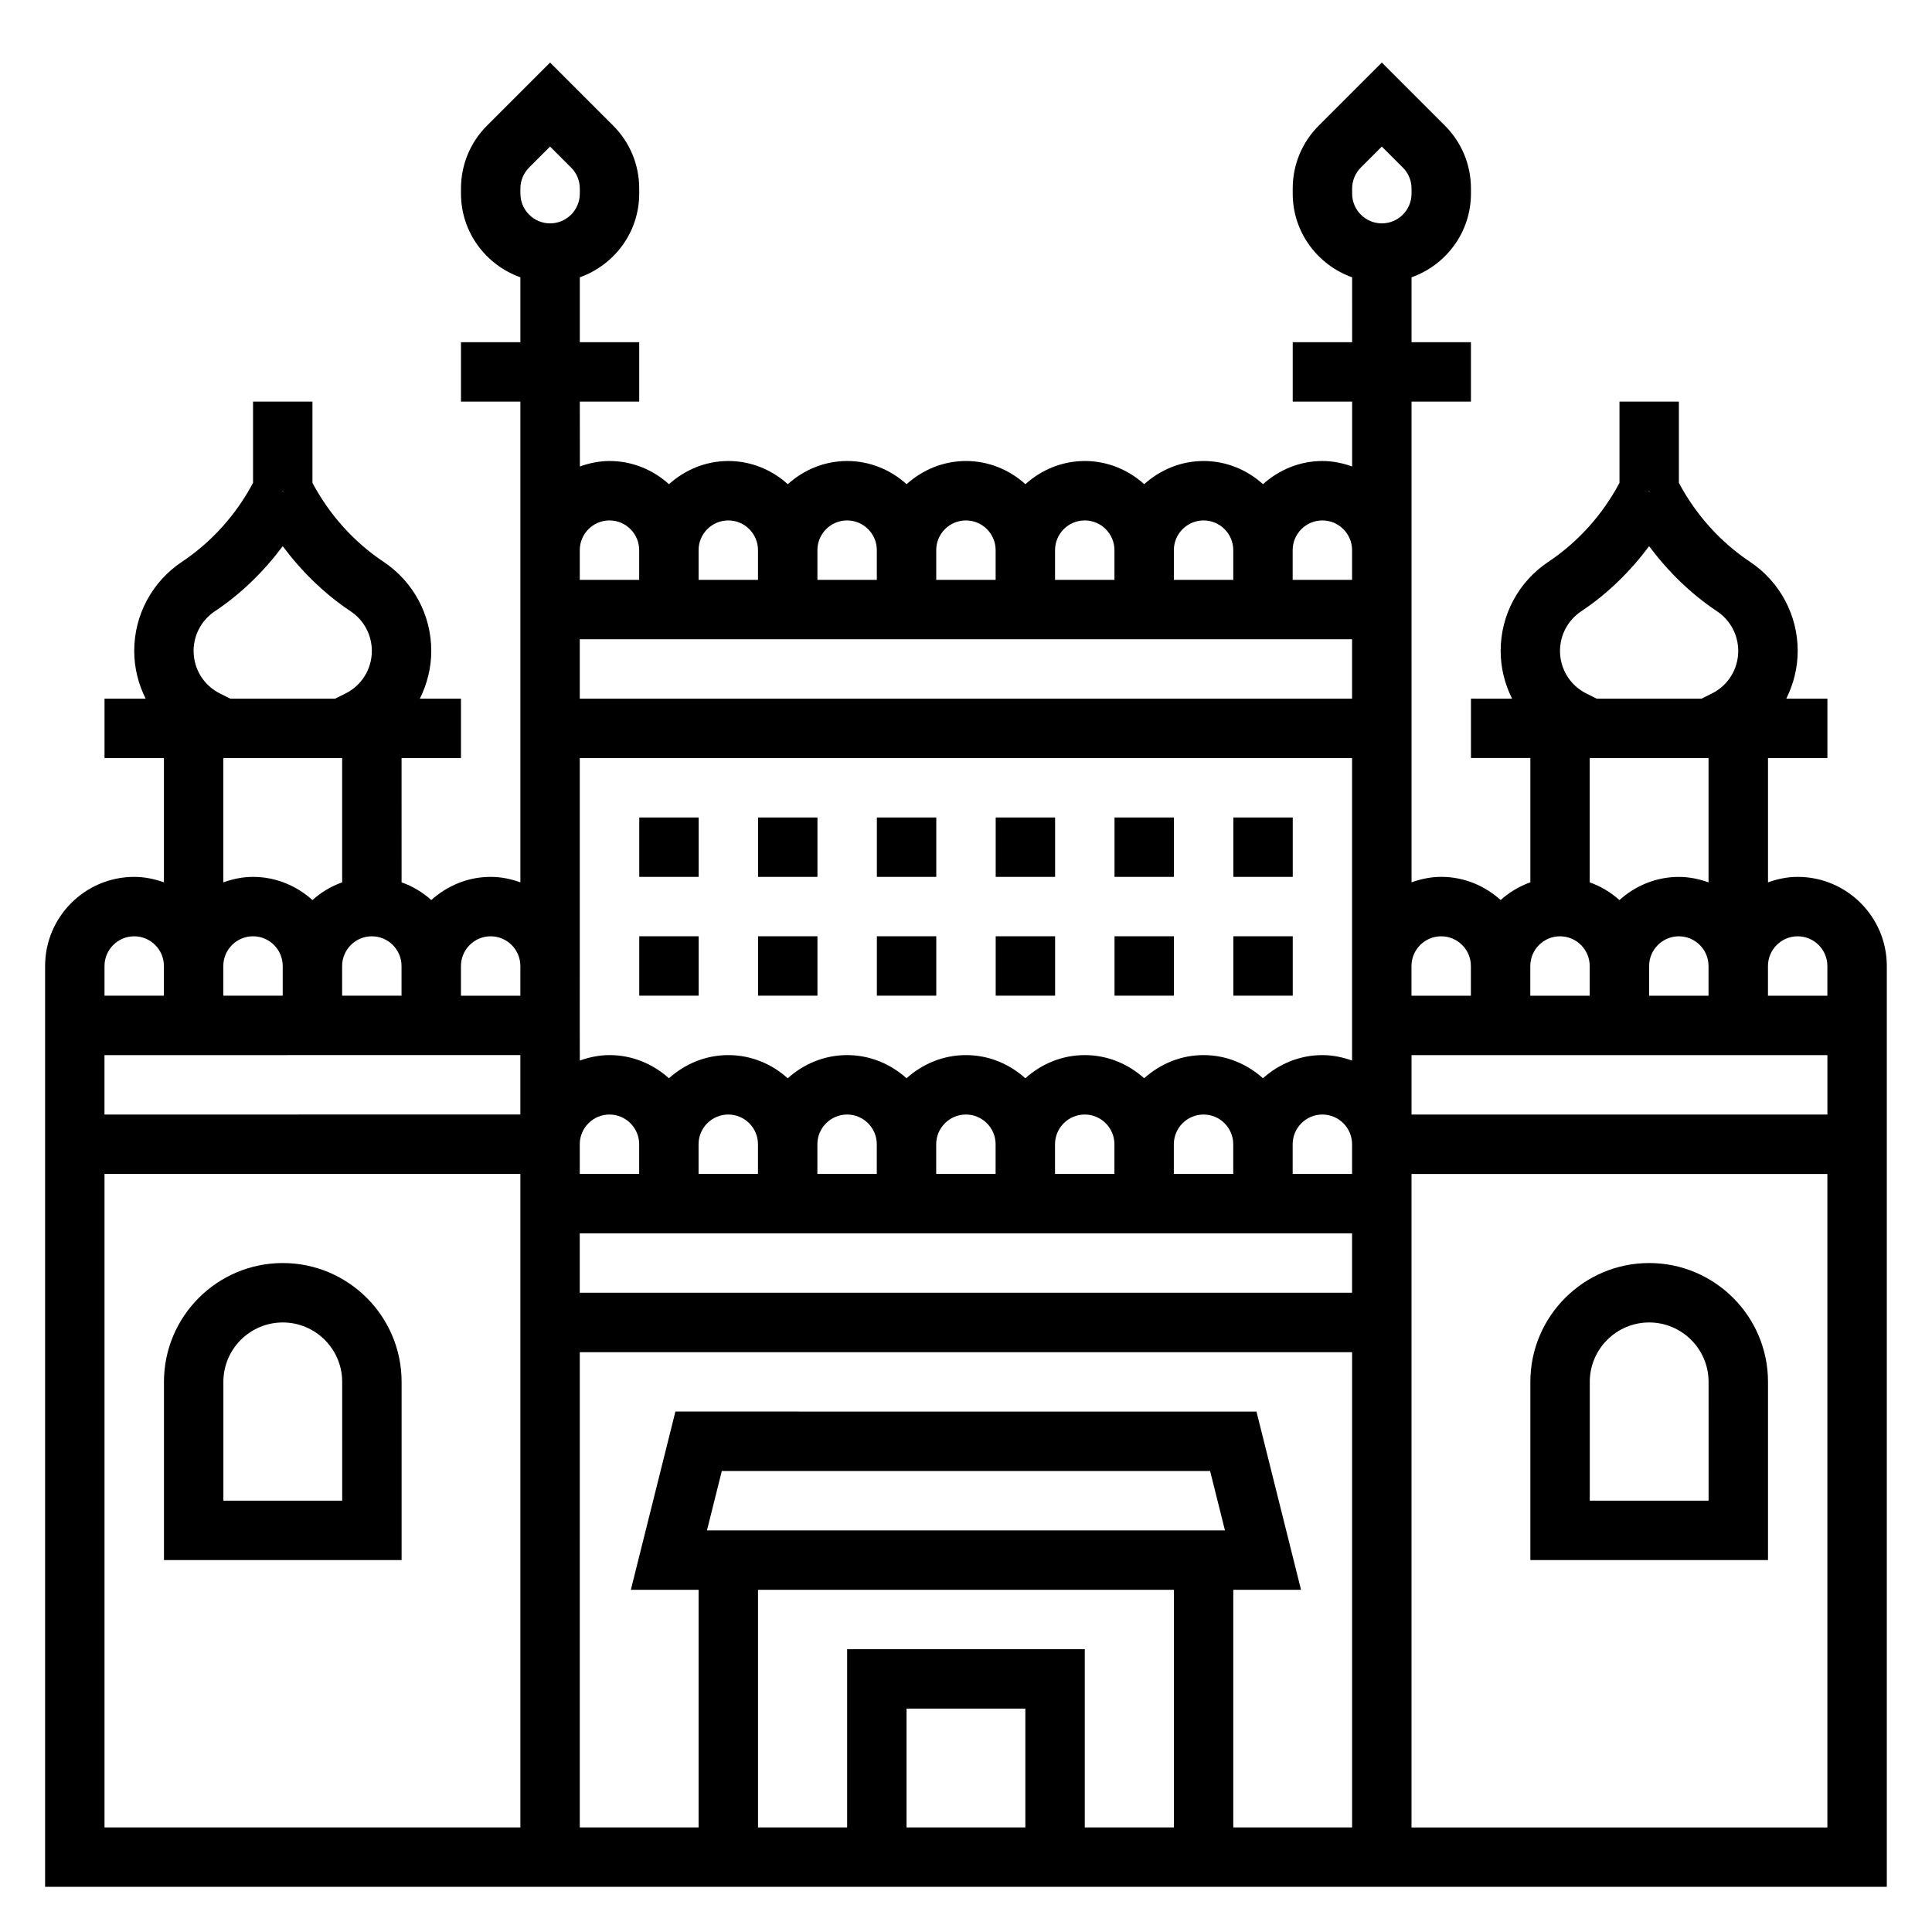 <?xml version="1.0" encoding="UTF-8"?>
<!-- Uploaded to: SVG Repo, www.svgrepo.com, Generator: SVG Repo Mixer Tools -->
<svg fill="#000000" width="800px" height="800px" version="1.1" viewBox="144 144 512 512" xmlns="http://www.w3.org/2000/svg">
 <g>
  <path d="m620.41 376.38c-2.769 0-5.398 0.566-7.871 1.449v-32.938h15.742v-15.742h-10.895c1.922-3.859 3.023-8.148 3.023-12.66 0-9.5-4.723-18.316-12.625-23.594-7.934-5.289-14.391-12.531-18.863-20.934v-21.535h-15.742v21.539c-4.473 8.406-10.926 15.648-18.863 20.934-7.902 5.273-12.625 14.09-12.625 23.59 0 4.512 1.094 8.801 3.023 12.66l-10.895-0.004v15.742h15.742v32.938c-2.945 1.047-5.598 2.644-7.871 4.691-4.188-3.777-9.676-6.141-15.742-6.141-2.769 0-5.398 0.566-7.871 1.449l-0.004-72.293v-55.102h15.742v-15.742h-15.742v-17.199c9.141-3.258 15.746-11.918 15.746-22.168v-1.344c0-6.305-2.457-12.242-6.918-16.703l-16.699-16.699-16.695 16.695c-4.465 4.457-6.922 10.395-6.922 16.707v1.344c0 10.25 6.606 18.91 15.742 22.168l0.004 17.195h-15.742v15.742h15.742v17.191c-2.473-0.879-5.102-1.445-7.875-1.445-6.07 0-11.555 2.371-15.742 6.141-4.188-3.777-9.676-6.141-15.742-6.141-6.07 0-11.555 2.371-15.742 6.141-4.188-3.777-9.676-6.141-15.742-6.141-6.07 0-11.555 2.371-15.742 6.141-4.188-3.777-9.676-6.141-15.742-6.141-6.07 0-11.555 2.371-15.742 6.141-4.188-3.777-9.676-6.141-15.742-6.141-6.07 0-11.555 2.371-15.742 6.141-4.188-3.777-9.676-6.141-15.742-6.141-6.07 0-11.555 2.371-15.742 6.141-4.188-3.777-9.676-6.141-15.742-6.141-2.769 0-5.398 0.566-7.871 1.449l-0.02-17.195h15.742v-15.742h-15.742v-17.195c9.137-3.258 15.742-11.918 15.742-22.168v-1.344c0-6.305-2.457-12.242-6.918-16.703l-16.699-16.699-16.695 16.695c-4.465 4.457-6.918 10.395-6.918 16.707v1.344c0 10.25 6.606 18.91 15.742 22.168v17.195h-15.742v15.742h15.742v127.4c-2.473-0.879-5.102-1.445-7.871-1.445-6.07 0-11.555 2.371-15.742 6.141-2.273-2.055-4.93-3.644-7.871-4.691l-0.004-32.938h15.742v-15.742h-10.895c1.922-3.859 3.023-8.148 3.023-12.66 0-9.5-4.723-18.316-12.625-23.594-7.934-5.289-14.391-12.531-18.863-20.934v-21.535h-15.742v21.539c-4.473 8.406-10.926 15.648-18.863 20.934-7.902 5.273-12.625 14.09-12.625 23.59 0 4.512 1.094 8.801 3.023 12.656h-10.895v15.742h15.742v32.938c-2.473-0.879-5.102-1.445-7.871-1.445-13.02 0-23.617 10.598-23.617 23.617v244.03h488.07v-244.03c0-13.023-10.598-23.617-23.617-23.617zm-118.08-182.4c0-2.102 0.82-4.086 2.305-5.574l5.566-5.566 5.566 5.566c1.488 1.488 2.305 3.473 2.305 5.574v1.344c0 4.336-3.535 7.871-7.871 7.871-4.336 0-7.871-3.535-7.871-7.871zm-220.42 0c0-2.102 0.82-4.086 2.305-5.574l5.566-5.566 5.566 5.566c1.488 1.488 2.309 3.473 2.309 5.574v1.344c0 4.336-3.535 7.871-7.871 7.871-4.336 0-7.871-3.535-7.871-7.871zm346.37 245.38h-110.21v-15.742h110.21zm-212.55 188.93h-31.488v-31.488h31.488zm-47.23-47.234v47.23h-23.617v-62.977h110.21v62.977h-23.617v-47.23zm-37.148-31.488 3.938-15.742h129.4l3.938 15.742zm139.48 15.746h17.957l-11.809-47.23-153.99-0.004-11.809 47.23 17.953 0.004v62.977h-31.488l0.004-125.95h204.67v125.95h-31.488zm-259.78-173.19c4.336 0 7.871 3.535 7.871 7.871v7.871l-15.742 0.004v-7.871c0-4.34 3.535-7.875 7.871-7.875zm23.617 7.875c0-4.336 3.535-7.871 7.871-7.871 4.336 0 7.871 3.535 7.871 7.871v7.871h-15.742zm47.23 23.613v15.742l-110.21 0.004v-15.742zm15.746-23.613v-55.105h204.67v80.168c-2.473-0.883-5.102-1.449-7.875-1.449-6.07 0-11.555 2.371-15.742 6.141-4.188-3.777-9.676-6.141-15.742-6.141-6.07 0-11.555 2.371-15.742 6.141-4.188-3.777-9.676-6.141-15.742-6.141-6.07 0-11.555 2.371-15.742 6.141-4.188-3.777-9.676-6.141-15.742-6.141-6.07 0-11.555 2.371-15.742 6.141-4.188-3.777-9.676-6.141-15.742-6.141-6.07 0-11.555 2.371-15.742 6.141-4.188-3.777-9.676-6.141-15.742-6.141-6.07 0-11.555 2.371-15.742 6.141-4.188-3.777-9.676-6.141-15.742-6.141-2.769 0-5.398 0.566-7.871 1.449l-0.02-9.32zm0-86.594h204.67v15.742h-204.67zm204.67 141.7h-15.742v-7.871c0-4.336 3.535-7.871 7.871-7.871 4.336 0 7.871 3.535 7.871 7.871zm-204.67-7.871c0-4.336 3.535-7.871 7.871-7.871 4.336 0 7.871 3.535 7.871 7.871v7.871h-15.742zm31.484 0c0-4.336 3.535-7.871 7.871-7.871 4.336 0 7.871 3.535 7.871 7.871v7.871h-15.742zm31.488 0c0-4.336 3.535-7.871 7.871-7.871 4.336 0 7.871 3.535 7.871 7.871v7.871h-15.742zm31.488 0c0-4.336 3.535-7.871 7.871-7.871 4.336 0 7.871 3.535 7.871 7.871v7.871h-15.742zm31.488 0c0-4.336 3.535-7.871 7.871-7.871s7.871 3.535 7.871 7.871v7.871h-15.742zm31.488 0c0-4.336 3.535-7.871 7.871-7.871 4.336 0 7.871 3.535 7.871 7.871v7.871h-15.742zm-157.44 23.617h204.67v15.742h-204.67zm299.14-62.977h-15.742v-7.871c0-4.336 3.535-7.871 7.871-7.871 4.336 0 7.871 3.535 7.871 7.871zm-15.746-133.72-0.203-0.102h0.402zm-16.648 53.625c-4.297-2.148-6.969-6.481-6.969-11.281 0-4.227 2.102-8.148 5.613-10.492 6.992-4.652 13.004-10.57 18.004-17.262 5 6.691 11.012 12.602 18.004 17.262 3.512 2.344 5.613 6.266 5.613 10.492 0 4.801-2.668 9.133-6.965 11.281l-2.766 1.375h-27.781zm32.395 17.121v32.938c-2.473-0.883-5.102-1.449-7.875-1.449-6.07 0-11.555 2.371-15.742 6.141-2.273-2.055-4.93-3.644-7.871-4.691v-32.938zm-39.363 47.23c4.336 0 7.871 3.535 7.871 7.871v7.871h-15.742v-7.871c0-4.336 3.535-7.871 7.871-7.871zm-31.488 0c4.336 0 7.871 3.535 7.871 7.871v7.871h-15.742v-7.871c0-4.336 3.535-7.871 7.871-7.871zm-31.488-110.21c4.336 0 7.871 3.535 7.871 7.871v7.871h-15.742v-7.871c0-4.336 3.535-7.871 7.871-7.871zm-31.484 0c4.336 0 7.871 3.535 7.871 7.871v7.871h-15.742v-7.871c-0.004-4.336 3.531-7.871 7.871-7.871zm-31.488 0c4.336 0 7.871 3.535 7.871 7.871v7.871h-15.742v-7.871c-0.004-4.336 3.531-7.871 7.871-7.871zm-31.488 0c4.336 0 7.871 3.535 7.871 7.871v7.871h-15.742v-7.871c-0.004-4.336 3.531-7.871 7.871-7.871zm-31.488 0c4.336 0 7.871 3.535 7.871 7.871v7.871h-15.742v-7.871c-0.004-4.336 3.531-7.871 7.871-7.871zm-31.488 0c4.336 0 7.871 3.535 7.871 7.871v7.871h-15.742v-7.871c-0.004-4.336 3.531-7.871 7.871-7.871zm-31.488 0c4.336 0 7.871 3.535 7.871 7.871v7.871h-15.742v-7.871c0-4.336 3.531-7.871 7.871-7.871zm-31.488 110.21c4.336 0 7.871 3.535 7.871 7.871v7.871h-15.742v-7.871c0-4.336 3.531-7.871 7.871-7.871zm-55.105-117.98-0.203-0.102h0.402zm-16.648 53.625c-4.297-2.148-6.969-6.481-6.969-11.281 0-4.227 2.102-8.148 5.613-10.492 6.992-4.652 13.004-10.566 18.004-17.258 5 6.691 11.012 12.602 18.004 17.262 3.512 2.34 5.613 6.262 5.613 10.488 0 4.801-2.668 9.133-6.965 11.281l-2.766 1.375h-27.773zm32.395 17.121v32.938c-2.945 1.047-5.598 2.644-7.871 4.691-4.191-3.773-9.676-6.141-15.746-6.141-2.769 0-5.398 0.566-7.871 1.449v-32.938zm-62.977 55.105c0-4.336 3.535-7.871 7.871-7.871 4.336 0 7.871 3.535 7.871 7.871v7.871h-15.742zm0 55.102h110.21v173.18l-110.21 0.004zm346.37 173.19v-173.18h110.21v173.18zm94.465-220.42v-7.871c0-4.336 3.535-7.871 7.871-7.871 4.336 0 7.871 3.535 7.871 7.871v7.871z"/>
  <path d="m218.94 478.72c-17.367 0-31.488 14.121-31.488 31.488v47.23h62.977v-47.23c0-17.367-14.121-31.488-31.488-31.488zm15.746 62.977h-31.488v-31.488c0-8.684 7.062-15.742 15.742-15.742 8.684 0 15.742 7.062 15.742 15.742z"/>
  <path d="m581.05 478.72c-17.367 0-31.488 14.121-31.488 31.488v47.23h62.977v-47.23c0-17.367-14.121-31.488-31.488-31.488zm15.746 62.977h-31.488v-31.488c0-8.684 7.062-15.742 15.742-15.742 8.684 0 15.742 7.062 15.742 15.742z"/>
  <path d="m470.85 360.64h15.742v15.742h-15.742z"/>
  <path d="m470.85 392.12h15.742v15.742h-15.742z"/>
  <path d="m439.36 360.64h15.742v15.742h-15.742z"/>
  <path d="m439.36 392.12h15.742v15.742h-15.742z"/>
  <path d="m407.87 360.64h15.742v15.742h-15.742z"/>
  <path d="m407.87 392.12h15.742v15.742h-15.742z"/>
  <path d="m376.38 360.64h15.742v15.742h-15.742z"/>
  <path d="m376.38 392.12h15.742v15.742h-15.742z"/>
  <path d="m344.89 360.64h15.742v15.742h-15.742z"/>
  <path d="m344.89 392.12h15.742v15.742h-15.742z"/>
  <path d="m313.41 360.64h15.742v15.742h-15.742z"/>
  <path d="m313.41 392.12h15.742v15.742h-15.742z"/>
 </g>
</svg>